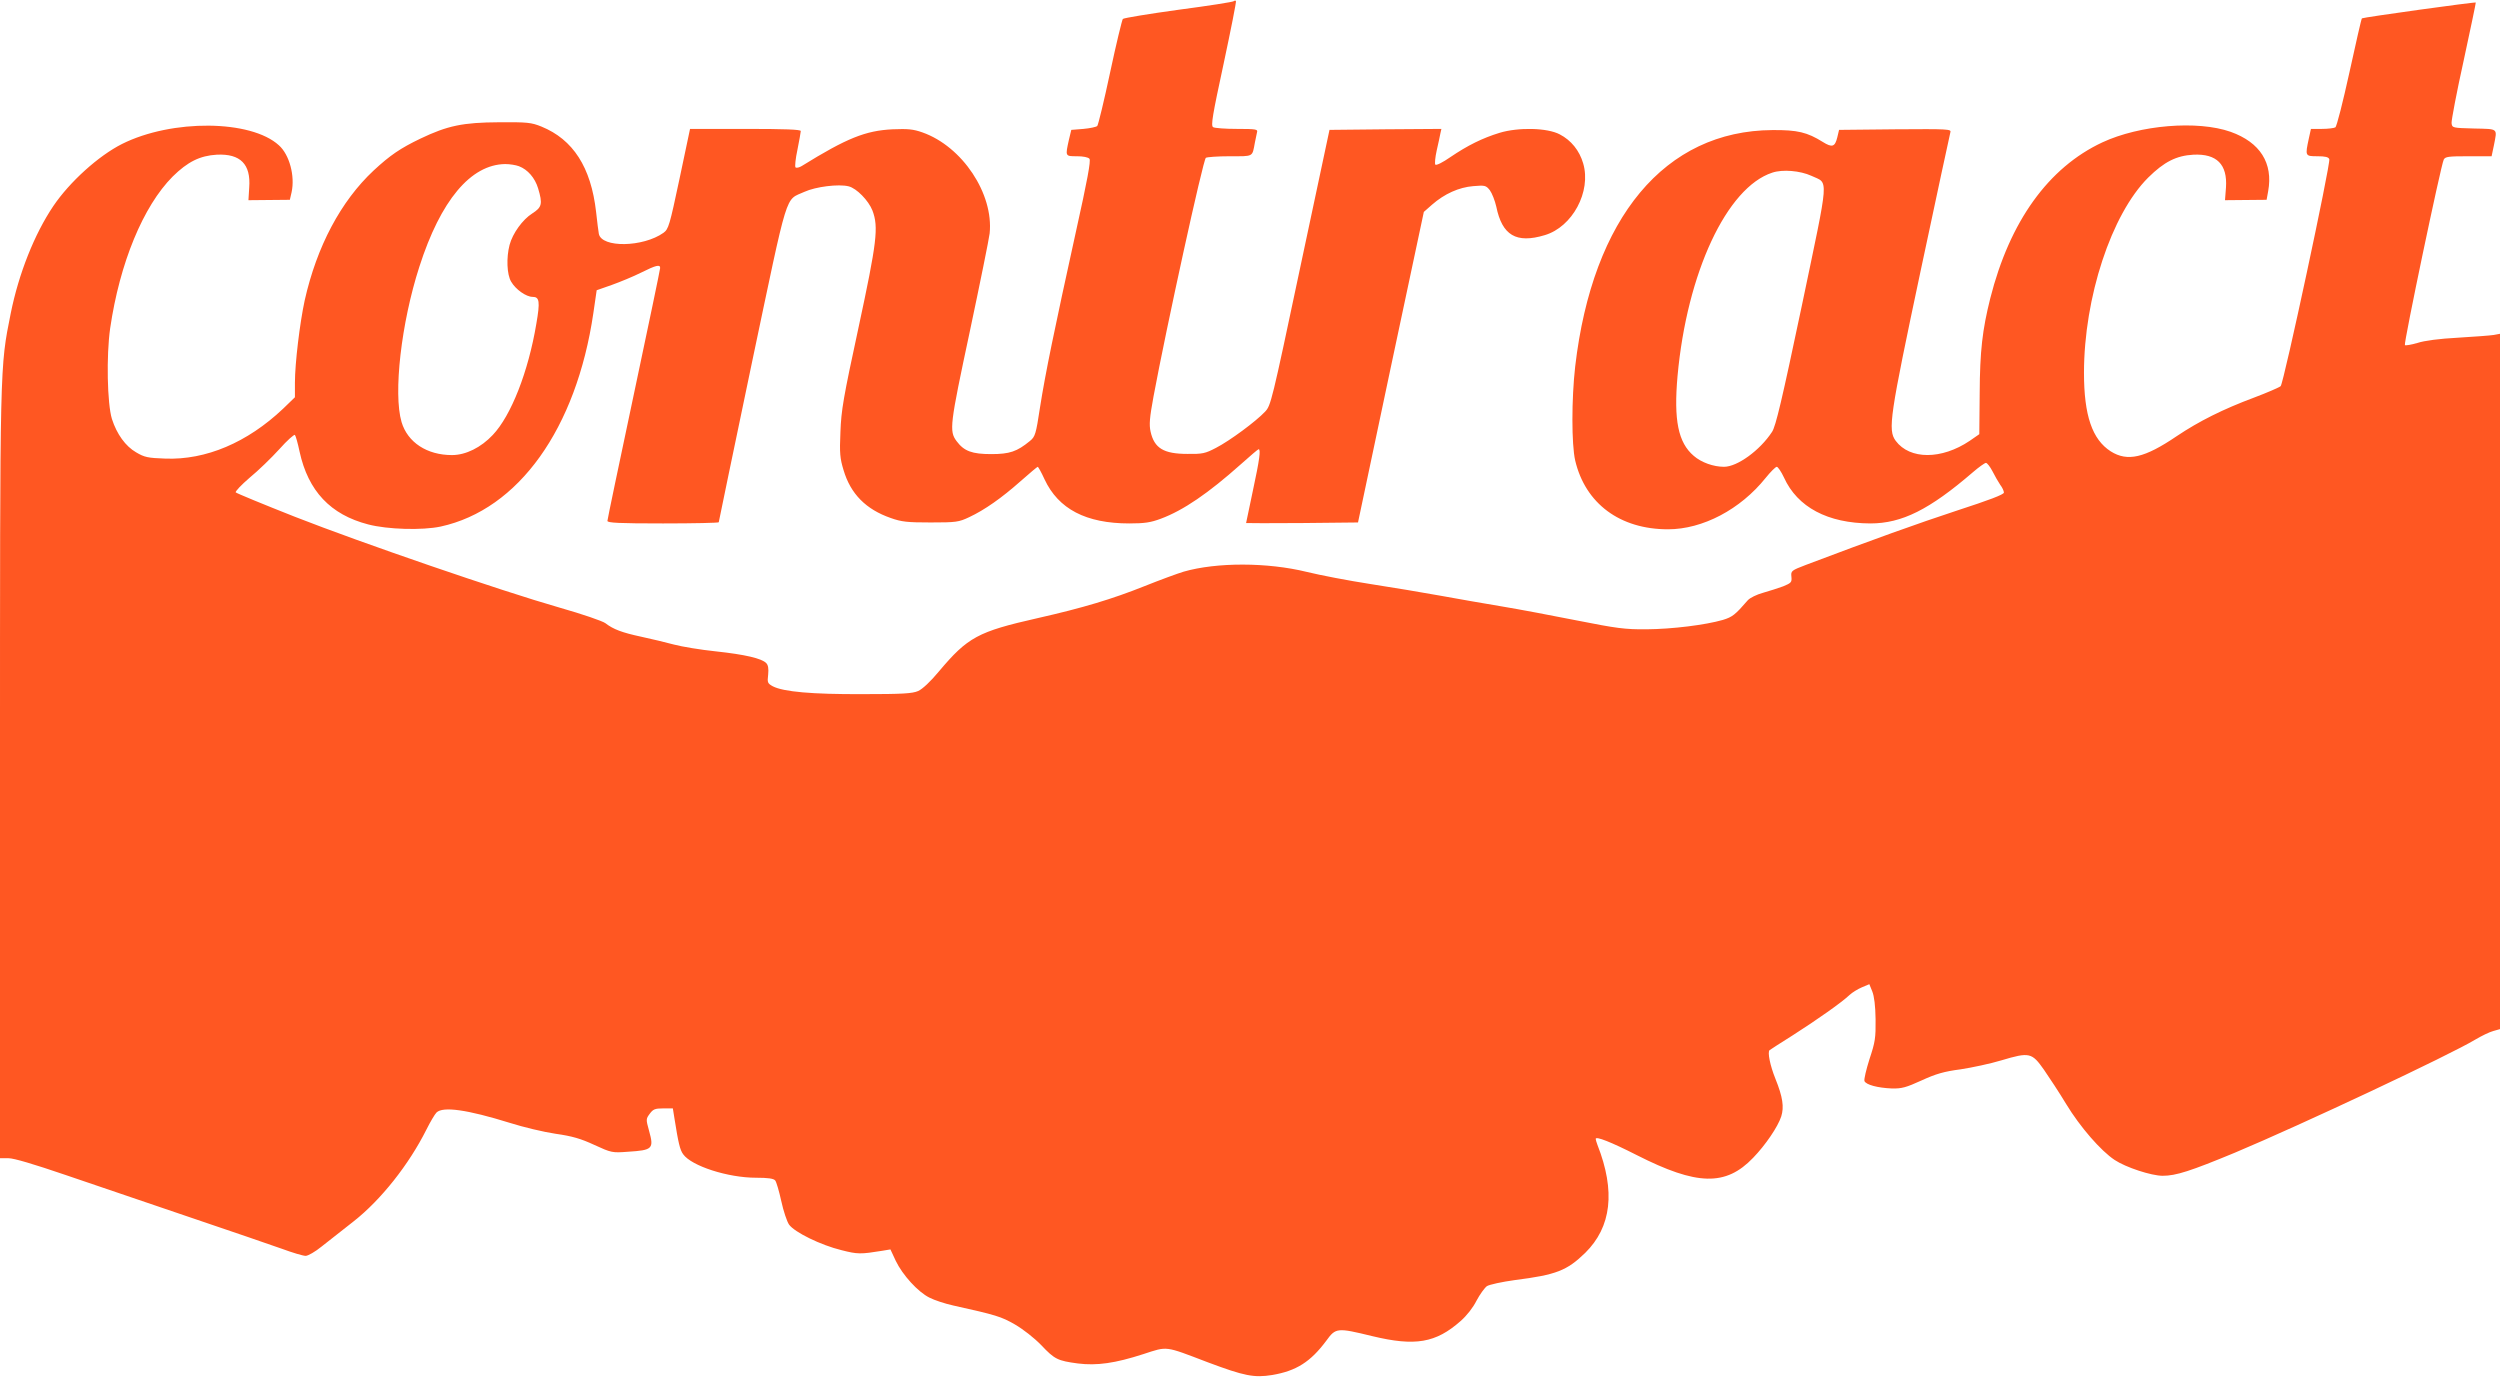 <?xml version="1.0" standalone="no"?>
<!DOCTYPE svg PUBLIC "-//W3C//DTD SVG 20010904//EN"
 "http://www.w3.org/TR/2001/REC-SVG-20010904/DTD/svg10.dtd">
<svg version="1.0" xmlns="http://www.w3.org/2000/svg"
 width="1280pt" height="707pt" viewBox="0 0 1280 707"
 preserveAspectRatio="xMidYMid meet">
<g transform="translate(0,707) scale(0.1,-0.1)"
fill="#ff5722" stroke="none">
<path d="M6317 7064 c-3 -4 -131 -24 -283 -44 -152 -21 -280 -42 -285 -47 -4
-4 -34 -127 -65 -273 -31 -146 -61 -269 -66 -275 -5 -5 -37 -12 -71 -15 l-62
-5 -12 -50 c-19 -86 -20 -85 41 -85 31 0 58 -5 64 -13 8 -9 -11 -111 -69 -372
-112 -509 -157 -728 -184 -900 -21 -139 -25 -151 -52 -173 -66 -54 -103 -67
-198 -67 -98 0 -139 15 -177 66 -39 52 -35 82 67 560 53 250 99 477 102 504
21 203 -140 445 -344 517 -48 17 -75 19 -153 16 -139 -7 -234 -45 -465 -188
-13 -8 -27 -11 -32 -7 -4 4 0 45 10 91 9 46 17 89 17 95 0 8 -81 11 -283 11
l-284 0 -54 -256 c-51 -240 -56 -257 -82 -276 -104 -74 -317 -78 -331 -5 -2
12 -9 63 -14 112 -26 229 -118 371 -280 437 -52 21 -72 23 -217 22 -185 -1
-263 -17 -403 -84 -102 -49 -155 -85 -239 -163 -168 -157 -291 -389 -353 -665
-25 -116 -50 -322 -50 -422 l0 -74 -61 -59 c-183 -173 -395 -263 -603 -255
-89 3 -107 7 -149 32 -54 31 -99 93 -124 171 -24 78 -29 324 -9 464 49 335
169 625 320 777 77 76 140 107 226 112 121 6 175 -49 166 -168 l-4 -65 106 1
106 1 9 39 c18 83 -11 192 -65 240 -143 131 -547 135 -803 7 -121 -61 -268
-194 -352 -318 -97 -144 -177 -346 -218 -549 -56 -281 -55 -235 -55 -2363 l0
-1963 43 0 c28 0 129 -30 293 -86 137 -47 420 -143 629 -214 209 -71 424 -144
479 -164 54 -20 108 -36 121 -36 12 0 49 21 82 48 33 26 107 84 164 129 139
109 283 291 372 469 20 40 43 79 52 88 33 32 156 15 375 -53 69 -22 174 -47
235 -56 85 -12 129 -25 198 -57 87 -40 92 -41 171 -35 128 8 135 15 109 108
-16 58 -16 60 4 87 17 23 27 27 69 27 l49 0 8 -50 c20 -126 28 -162 45 -185
43 -60 229 -120 373 -120 61 0 90 -4 98 -14 6 -7 20 -55 31 -105 11 -51 29
-105 40 -121 28 -39 162 -105 269 -131 82 -21 97 -21 208 -3 l42 7 27 -58 c35
-73 114 -160 173 -189 25 -13 80 -31 121 -40 221 -49 246 -57 316 -97 43 -25
99 -69 135 -106 69 -73 84 -80 188 -94 97 -12 190 1 335 48 126 41 107 43 330
-42 187 -70 236 -80 330 -65 123 21 196 67 277 176 48 66 55 67 235 23 220
-53 325 -35 452 77 32 28 64 69 82 105 17 32 41 65 53 74 13 8 77 22 143 31
212 27 266 48 360 139 135 133 156 316 63 553 -5 13 -9 27 -9 31 0 15 80 -17
210 -83 309 -157 456 -160 596 -14 63 65 127 159 144 212 15 48 8 99 -30 193
-27 67 -41 136 -30 146 3 3 57 37 120 77 122 78 249 167 290 206 14 13 42 30
63 39 l38 16 15 -37 c10 -25 16 -73 17 -143 1 -95 -2 -116 -31 -203 -17 -54
-29 -104 -26 -113 8 -19 67 -35 141 -38 50 -1 72 5 151 41 74 34 116 46 200
57 59 9 153 29 209 46 144 43 156 40 218 -48 27 -39 79 -118 114 -176 71 -117
177 -239 248 -286 57 -38 188 -81 246 -81 68 0 142 24 369 118 343 144 1100
500 1231 579 32 19 73 39 92 44 l35 10 0 1780 0 1780 -32 -6 c-18 -3 -101 -9
-183 -14 -95 -5 -172 -15 -208 -27 -31 -9 -60 -14 -64 -11 -7 8 184 920 199
950 8 15 24 17 127 17 l118 0 12 57 c17 88 24 82 -101 85 -112 3 -113 3 -116
28 -1 14 26 158 62 320 35 162 63 296 62 297 -3 4 -578 -76 -583 -81 -3 -2
-31 -127 -64 -277 -33 -150 -65 -277 -72 -281 -6 -4 -38 -8 -69 -8 l-56 0 -11
-50 c-19 -89 -19 -90 44 -90 40 0 57 -4 61 -15 8 -20 -233 -1146 -249 -1162
-6 -6 -68 -33 -137 -59 -158 -59 -280 -120 -395 -197 -165 -112 -252 -132
-338 -78 -95 61 -137 184 -137 402 0 385 140 812 329 1000 82 81 144 112 231
117 120 6 175 -50 167 -168 l-5 -65 106 1 107 1 8 44 c26 144 -41 250 -192
304 -170 60 -466 35 -657 -54 -276 -129 -474 -404 -574 -799 -40 -160 -53
-269 -54 -486 l-2 -209 -49 -34 c-144 -97 -307 -97 -379 0 -41 56 -31 122 128
872 81 380 149 698 152 708 5 16 -11 17 -282 15 l-288 -3 -9 -38 c-12 -49 -26
-54 -74 -24 -80 50 -130 62 -258 61 -550 -3 -921 -447 -1010 -1210 -19 -167
-19 -399 0 -482 52 -220 229 -352 475 -352 178 0 371 102 500 263 25 31 50 56
57 57 6 0 23 -25 37 -55 69 -152 224 -234 442 -235 162 0 303 71 525 262 30
26 61 48 67 48 6 0 21 -19 33 -42 12 -24 30 -55 40 -70 11 -14 19 -32 19 -40
0 -10 -77 -39 -237 -91 -204 -67 -435 -150 -776 -279 -76 -29 -78 -31 -75 -61
3 -28 -1 -32 -42 -49 -25 -9 -71 -24 -103 -33 -33 -9 -67 -26 -78 -38 -65 -75
-79 -86 -128 -101 -90 -26 -260 -47 -391 -48 -110 -1 -153 5 -355 45 -126 25
-300 58 -385 72 -85 14 -227 39 -315 55 -88 16 -250 43 -360 60 -110 17 -256
45 -325 62 -200 49 -460 50 -630 1 -30 -9 -120 -42 -200 -74 -165 -66 -314
-111 -548 -164 -305 -69 -357 -97 -505 -273 -43 -52 -84 -90 -106 -100 -30
-13 -79 -16 -286 -16 -259 -1 -403 12 -458 40 -27 15 -29 19 -24 60 3 31 0 49
-10 59 -23 24 -109 44 -258 60 -77 8 -174 24 -215 35 -41 11 -116 29 -167 40
-98 21 -143 38 -183 69 -14 11 -119 47 -235 80 -304 87 -1013 331 -1355 465
-162 64 -298 120 -303 125 -4 4 28 38 71 75 44 36 112 102 152 146 40 45 76
77 80 73 4 -4 15 -43 24 -86 44 -201 158 -322 351 -372 99 -26 277 -31 371
-11 399 87 695 501 782 1093 l17 117 77 27 c42 15 110 43 150 63 78 39 98 43
98 24 0 -7 -61 -299 -135 -648 -74 -349 -135 -640 -135 -647 0 -10 58 -13 285
-13 157 0 285 3 285 6 0 4 77 372 170 818 190 901 167 827 269 874 57 26 174
41 226 28 41 -10 102 -73 122 -124 32 -85 23 -160 -72 -602 -77 -356 -88 -420
-92 -532 -5 -109 -2 -136 16 -195 36 -122 115 -201 241 -245 56 -20 85 -23
205 -23 131 0 144 2 197 27 79 37 166 98 263 184 46 41 86 74 88 74 3 0 19
-29 35 -64 71 -152 212 -226 434 -226 79 0 110 5 161 24 116 43 244 131 409
278 48 43 89 78 92 78 12 0 5 -53 -29 -211 -19 -90 -35 -165 -35 -167 0 -1
129 -1 287 0 l286 3 168 795 169 795 42 37 c64 56 138 89 211 95 60 5 65 4 85
-21 11 -15 26 -53 33 -84 30 -147 102 -190 248 -146 142 42 239 223 197 367
-19 66 -62 119 -120 149 -64 34 -212 37 -308 8 -88 -27 -163 -64 -253 -125
-37 -26 -71 -43 -76 -38 -4 4 -1 37 7 73 8 36 17 75 19 88 l5 22 -286 -2 -287
-3 -150 -705 c-146 -690 -150 -706 -180 -738 -47 -50 -181 -149 -251 -185 -55
-29 -70 -32 -146 -31 -122 0 -170 29 -189 114 -8 36 -5 71 15 180 65 350 254
1213 268 1222 6 4 61 8 123 8 123 0 114 -5 128 70 4 19 9 43 11 53 5 15 -5 17
-103 17 -59 0 -114 4 -122 9 -12 8 -3 61 54 325 37 174 66 319 63 321 -3 3 -7
2 -11 -1z m-3660 -845 c45 -17 82 -60 98 -113 24 -80 20 -97 -30 -129 -49 -31
-100 -101 -116 -161 -17 -65 -14 -151 8 -188 23 -40 77 -78 110 -78 35 0 39
-23 19 -138 -41 -245 -129 -470 -223 -569 -60 -64 -138 -103 -209 -103 -128 0
-227 65 -258 169 -43 146 -2 507 91 795 109 340 263 524 440 526 23 0 54 -5
70 -11z m6617 -49 c90 -43 94 18 -49 -667 -102 -484 -133 -615 -152 -644 -62
-95 -178 -179 -246 -179 -54 0 -116 22 -155 56 -80 68 -103 183 -83 409 48
528 252 965 485 1041 53 18 143 10 200 -16z"/>
</g>
</svg>
